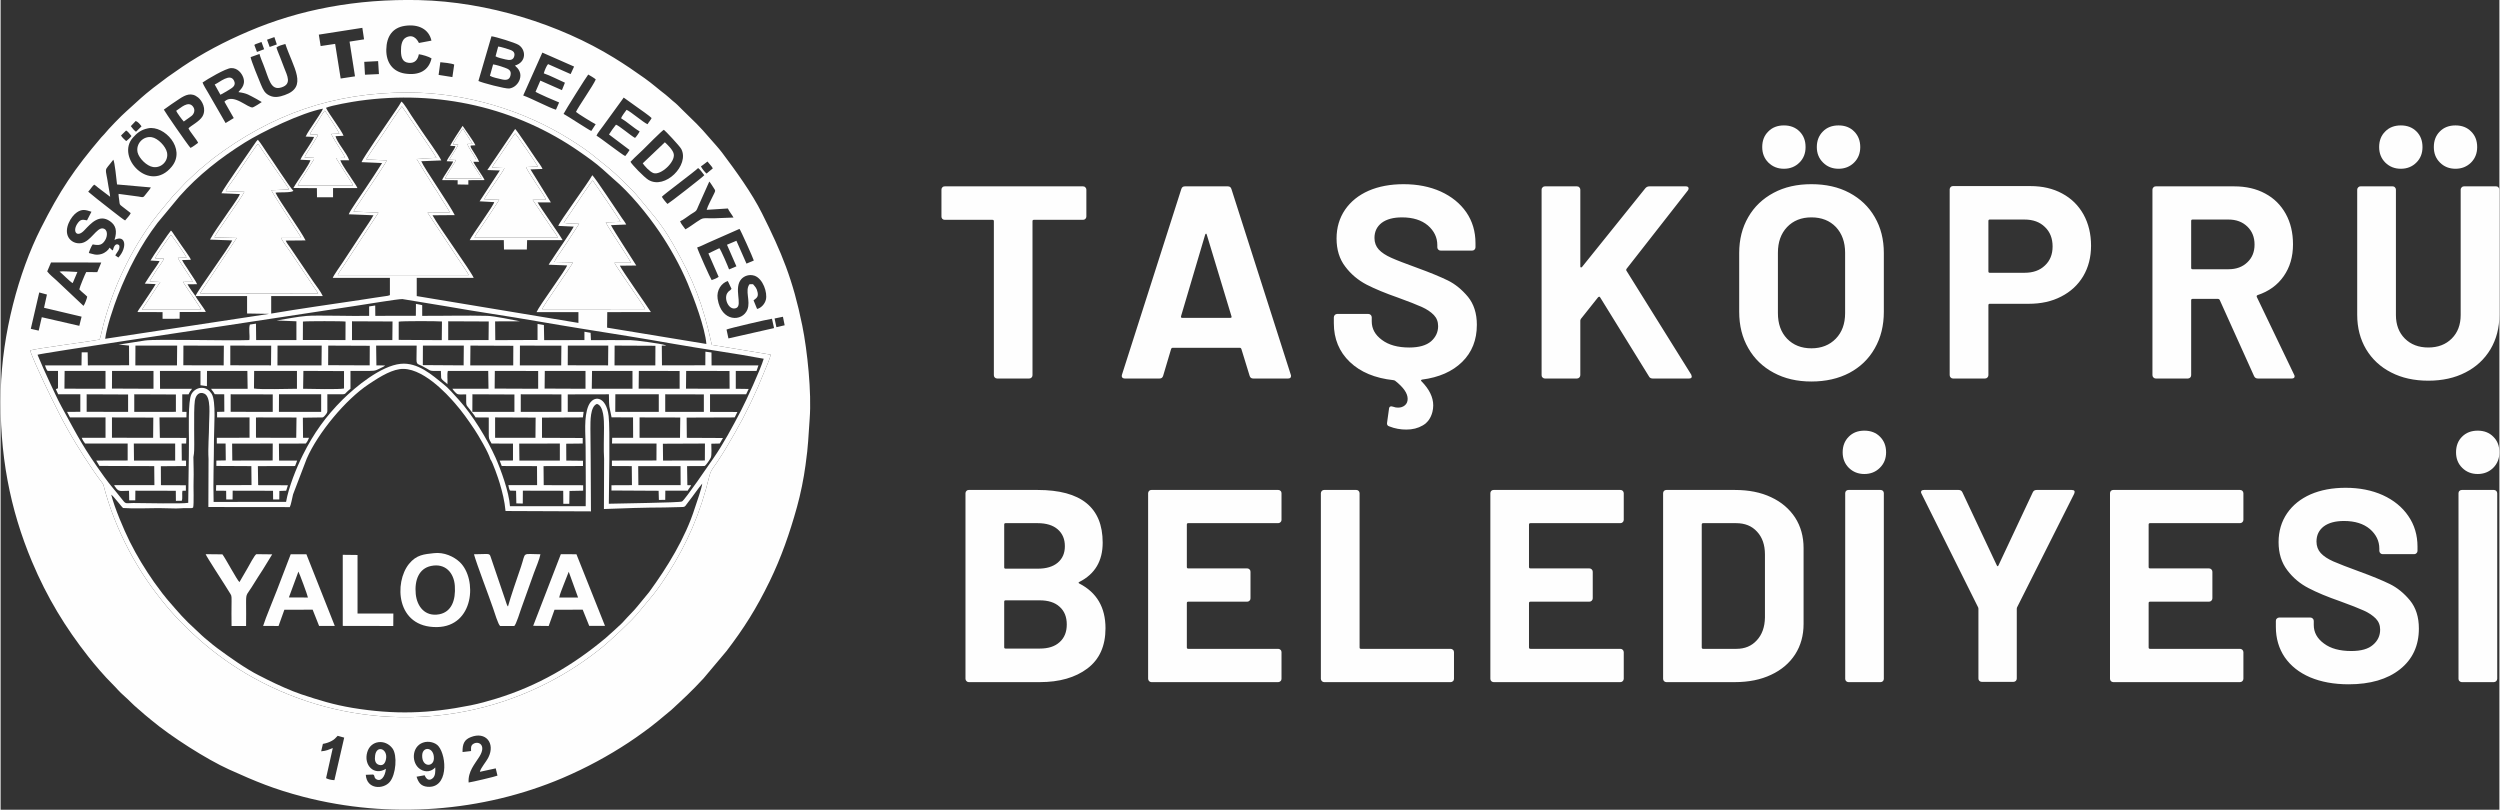 <?xml version="1.0" encoding="UTF-8"?>
<!DOCTYPE svg PUBLIC "-//W3C//DTD SVG 1.1//EN" "http://www.w3.org/Graphics/SVG/1.1/DTD/svg11.dtd">
<!-- Creator: CorelDRAW 2020 (64-Bit) -->
<svg xmlns="http://www.w3.org/2000/svg" xml:space="preserve" width="1235px" height="400px" version="1.1" style="shape-rendering:geometricPrecision; text-rendering:geometricPrecision; image-rendering:optimizeQuality; fill-rule:evenodd; clip-rule:evenodd"
viewBox="0 0 275.55 89.29"
 xmlns:xlink="http://www.w3.org/1999/xlink"
 xmlns:xodm="http://www.corel.com/coreldraw/odm/2003">
 <rect x="0" y="0" width="275.55" height="89.29" fill="#333333" stroke="none"/>
 <defs>
  <style type="text/css">
   <![CDATA[
    .fil0 {fill:#FEFEFE}
    .fil1 {fill:#FEFEFE;fill-rule:nonzero}
   ]]>
  </style>
 </defs>
 <g id="Layer_x0020_1">
  <g id="_2095919255536">
   <path class="fil0" d="M42.49 84.78c-1.3,0.81 -2.48,-0.4 -2.06,-1.83 0.38,-1.33 2,-1.49 2.79,-0.41 0.54,0.74 0.39,2.86 -0.31,3.69 -0.7,0.83 -2.53,0.85 -2.64,-0.79l0.81 -0.03c0.23,0.13 0.06,0.3 0.31,0.49 0.51,0.36 1.01,-0.2 1.1,-1.12zm5.44 -0.15c-0.41,0.44 -1.04,0.59 -1.66,0.19 -1,-0.65 -0.96,-2.49 0.31,-2.93 0.64,-0.23 1.4,0.01 1.71,0.4 0.94,1.15 1.08,4.67 -1.23,4.47 -0.72,-0.07 -0.99,-0.48 -1.19,-1.11l0.89 -0.16c0.15,0.38 0.46,0.71 0.9,0.32 0.29,-0.26 0.29,-0.74 0.27,-1.18zm3.01 -1.7c-0.02,-0.93 0.22,-1.38 0.92,-1.65 1.64,-0.65 2.7,0.68 1.94,2.22 -0.3,0.59 -0.85,1.16 -0.95,1.61l1.75 -0.38 0.19 0.8c-0.12,0.08 -2.88,0.73 -3.18,0.76 -0.09,-1.21 0.69,-2.05 1.18,-2.84 0.84,-1.33 -0.14,-1.81 -0.71,-1.39 -0.24,0.19 -0.21,0.42 -0.2,0.76l-0.94 0.11zm-15.4 -0.9c0.35,-0.06 0.65,-0.16 0.94,-0.31 0.36,-0.19 0.43,-0.32 0.69,-0.58l0.72 0.2 -1.08 4.69c-0.29,0 -0.69,-0.09 -0.92,-0.22l0.74 -3.32c-0.44,0.17 -0.69,0.31 -1.28,0.36l0.19 -0.82zm-24.62 -44.59c0.16,-0.49 0.26,-1.05 0.39,-1.54 1.08,-4.16 3.06,-8.33 5.6,-11.71 0.83,-1.1 1.41,-1.71 2.14,-2.62l1.41 -1.49c0.56,-0.54 1.42,-1.35 2,-1.8 0.36,-0.29 0.67,-0.58 1.06,-0.87 6.34,-4.77 13.13,-7.23 21.48,-7.21 6.31,0.02 12.68,1.96 17.79,5.17 2.34,1.47 2.53,1.78 4.4,3.26 0.46,0.36 2.52,2.35 2.93,2.86 1.62,1.99 2.65,2.99 4.06,5.47 2.24,3.94 3.26,6.54 4.25,11.07l6.5 1.08c-0.14,0.56 -0.48,1.31 -0.7,1.85 -0.25,0.62 -0.48,1.18 -0.75,1.8 -1.16,2.61 -2.05,4.23 -3.47,6.63 -0.31,0.52 -0.65,1.04 -0.99,1.56 -0.48,0.71 -0.71,0.9 -0.88,1.62 -0.96,3.97 -2.44,7.39 -4.54,10.67 -1.42,2.24 -1.91,2.63 -3.28,4.32 -0.75,0.93 -3.07,3.06 -3.88,3.73 -1.72,1.42 -3.82,2.83 -6.1,4 -10.24,5.25 -22.32,5.04 -32.43,-0.53 -2.23,-1.23 -4.3,-2.73 -5.96,-4.2 -1.94,-1.73 -3.24,-3.1 -4.86,-5.24 -1.37,-1.8 -2.7,-3.98 -3.79,-6.36 -0.54,-1.17 -1.02,-2.39 -1.42,-3.63 -0.93,-2.88 -0.04,-1.09 -1.64,-3.42 -1.32,-1.93 -2.65,-4.08 -3.8,-6.35 -0.9,-1.77 -2.52,-5.09 -3.19,-6.9 0.3,-0.2 6.65,-1 7.67,-1.22zm69.13 -1.1c0.18,-0.11 4.57,-1.14 5.01,-1.19l0.23 1.03 -5.03 1.14 -0.21 -0.98zm6.22 -1.41l0.19 0.94 -0.91 0.21 -0.2 -0.96 0.92 -0.19zm-82.01 -2.68l0.85 0.23 -0.32 1.46 4.14 0.98 -0.25 1.01 -4.14 -0.95 -0.34 1.48 -0.87 -0.2 0.93 -4.01zm76.34 -0.4c-0.18,0.25 -0.31,0.19 -0.49,0.51 -0.37,0.68 0.26,1.95 1.03,1.6 0.7,-0.33 -0.34,-2.21 0.55,-3.19 0.31,-0.34 0.87,-0.56 1.46,-0.36 0.93,0.34 1.43,1.86 1.24,2.64 -0.12,0.48 -0.53,0.92 -0.97,1.02l-0.39 -0.95c0.27,-0.22 0.56,-0.34 0.45,-0.87 -0.1,-0.5 -0.27,-0.62 -0.51,-0.91l-0.38 0c-0.55,0.69 0.14,1.86 -0.24,2.8 -0.55,1.37 -2.88,1.4 -3.28,-1.18 -0.15,-0.98 0.44,-1.76 1.12,-1.97l0.41 0.86zm-75.04 -2.91l5.54 0.01 -0.44 1.06 -1.22 -0.01c-0.13,0.23 -0.73,1.67 -0.76,1.91 0.31,0.33 0.54,0.47 0.87,0.8 -0.02,0.18 -0.27,0.86 -0.41,1.02l-3.01 -2.84c-0.33,-0.31 -0.69,-0.57 -0.99,-0.96l0.42 -0.99zm71.25 -1.65c0.32,-0.09 0.82,-0.35 1.18,-0.51l3.49 -1.54c0.11,0.1 1.5,3.2 1.58,3.49l-0.81 0.34 -1.11 -2.52 -1.04 0.44 1.04 2.38 -0.81 0.34c-0.12,-0.34 -0.9,-2.16 -1.07,-2.34l-1.21 0.58 1.13 2.58c-0.2,0.15 -0.52,0.28 -0.77,0.36 -0.13,-0.17 -1.52,-3.27 -1.6,-3.6zm-66.65 -0.34c0.73,0.15 1.05,0.06 1.37,-0.47 0.28,-0.45 0.31,-1.21 -0.26,-1.29 -0.68,-0.1 -1.34,1.45 -2.36,1.62 -0.66,0.11 -1.18,-0.22 -1.42,-0.63 -0.55,-0.95 0.28,-2.33 0.92,-2.76 0.59,-0.4 0.96,-0.28 1.61,-0.07l-0.49 0.95c-0.52,-0.11 -0.71,-0.1 -0.99,0.26 -0.69,0.9 -0.16,1.76 0.71,0.82 0.71,-0.75 1.63,-1.81 2.81,-0.99 0.67,0.46 0.81,1.1 0.5,2.07 1.23,-0.64 1.45,0.82 0.43,1.94l-0.34 -0.23c0.13,-0.31 0.6,-0.71 0.42,-1.14 -0.4,-0.31 -0.62,0.24 -0.69,0.59 -0.19,-0.11 -0.21,-0.18 -0.36,-0.31 -0.13,0.27 -0.52,0.6 -0.93,0.71 -0.59,0.16 -0.85,0 -1.36,-0.12 0.04,-0.2 0.3,-0.81 0.43,-0.95zm64.77 -2.55c0.36,-0.15 0.8,-0.52 1.17,-0.76 0.73,-0.45 0.58,-0.33 0.88,-1l1.17 -2.62c0.16,0.17 0.33,0.48 0.47,0.68 0.28,0.38 0.18,0.37 -0.01,0.79 -0.22,0.49 -0.63,1.19 -0.75,1.65l2.34 -0.15c0.13,0.31 0.44,0.66 0.62,1l-2.12 0.08c-1.33,0.02 -1.14,-0.14 -1.94,0.4 -0.4,0.27 -0.81,0.58 -1.24,0.82l-0.32 -0.43c-0.11,-0.15 -0.19,-0.26 -0.27,-0.46zm-2.01 -2.7c0.16,-0.22 3.66,-2.81 4,-3.17 0.23,0.16 0.5,0.57 0.68,0.79 -0.16,0.2 -3.86,3.08 -4.06,3.17 -0.18,-0.17 -0.52,-0.6 -0.62,-0.79zm-61.03 -1.17c-0.34,-2.33 -0.56,-1.45 0.54,-2.92 0.16,0.27 0.35,2.21 0.41,2.73l3.73 0.33c-0.11,0.22 -0.38,0.51 -0.56,0.75 -0.3,0.39 -0.25,0.35 -0.83,0.25 -0.75,-0.11 -1.45,-0.19 -2.17,-0.29 -0.01,0.21 0.05,0.54 0.08,0.78 0.04,0.38 0.03,0.39 0.28,0.58l0.98 0.76c-0.11,0.26 -0.42,0.56 -0.62,0.81 -0.28,-0.12 -2.61,-2.01 -3.08,-2.36l-0.99 -0.81c0.21,-0.21 0.45,-0.62 0.66,-0.78 0.15,0.09 0.3,0.22 0.44,0.34l1.32 1c-0.03,-0.38 -0.13,-0.78 -0.19,-1.17zm65.34 -2.19c0.21,-0.12 0.51,-0.38 0.72,-0.53l0.46 0.55c0,0 0.06,0.1 0.06,0.1 0.07,0.11 0.01,-0.03 0.06,0.12 -0.25,0.22 -0.46,0.35 -0.68,0.56 -0.17,-0.13 -0.54,-0.58 -0.62,-0.8zm-7.77 -0.5c0.17,-0.14 0.27,-0.29 0.45,-0.45l0.93 -0.88c0.26,-0.26 2.1,-2.12 2.3,-2.2 0.18,0.13 1.73,1.77 1.92,2.12 0.94,1.77 -1.8,4.53 -3.63,3.4 -0.47,-0.29 -1.84,-1.7 -1.97,-1.99zm-53.2 -3.69c1.77,-0.36 4.24,2.24 2.61,4.23 -2.44,2.99 -6.2,-1.05 -4.28,-3.2 0.43,-0.48 0.84,-0.86 1.67,-1.03zm-2.42 0.24c0.18,0.1 0.32,0.28 0.46,0.45l0.13 0.16c-0.08,0.14 -0.46,0.48 -0.58,0.56 -0.15,-0.13 -0.49,-0.44 -0.57,-0.62l0.56 -0.55zm1.06 -1.05c0.27,0.11 0.44,0.33 0.64,0.59l-0.61 0.6c-0.23,-0.18 -0.39,-0.37 -0.57,-0.62l0.54 -0.57zm3.1 -1.25c0.53,-0.38 1.14,-0.82 1.72,-1.19 0.66,-0.43 1.31,-0.76 2.06,-0.15 0.47,0.38 0.93,1.28 0.49,2.07 -0.32,0.57 -1.32,1.06 -1.55,1.33 0.13,0.35 0.93,1.26 1.06,1.6 -0.16,0.12 -0.65,0.49 -0.84,0.56 -0.34,-0.37 -2.87,-4.04 -2.94,-4.22zm47.71 2.87c0.09,-0.26 0.56,-0.82 0.74,-1.08l1.91 -2.63c0.11,-0.16 0.26,-0.34 0.35,-0.49l1.55 1.11c0.17,0.12 1.39,0.97 1.53,1.15 -0.12,0.25 -0.32,0.45 -0.45,0.68 -0.46,-0.19 -1.87,-1.41 -2.31,-1.59 -0.12,0.15 -0.55,0.73 -0.61,0.93 0.68,0.4 1.37,1.06 2.05,1.45 -0.06,0.15 -0.38,0.61 -0.51,0.72 -0.47,-0.25 -1.78,-1.38 -2.1,-1.46 -0.14,0.15 -0.71,0.95 -0.77,1.08l2.27 1.71c-0.14,0.25 -0.3,0.44 -0.48,0.67 -0.34,-0.14 -2.75,-2.02 -3.17,-2.25zm-43.44 -5.86c0.46,-0.33 2.57,-1.58 3.15,-1.59 0.68,-0.03 1.16,0.53 1.34,1.04 0.32,0.92 -0.43,1.4 -0.53,1.61 0.97,0.13 1.14,0.31 1.98,0.75l0.55 0.32c0,-0.01 0.02,0.02 0.03,0.03 -0.09,0.08 -0.85,0.54 -0.97,0.58 -0.5,0.15 -2.16,-1.63 -3.14,-0.63l1.03 1.81 -0.9 0.55 -1.93 -3.35c-0.17,-0.29 -0.51,-0.83 -0.61,-1.12zm39.81 3.46c0.08,-0.22 2.62,-4.26 2.72,-4.34 0.16,0.09 0.7,0.4 0.83,0.54 -0.26,0.64 -1.97,3.08 -2.18,3.58 0.15,0.16 1.87,1.22 2.17,1.36l-0.48 0.74c-0.28,-0.1 -2.6,-1.64 -3.06,-1.88zm-20.45 -5.82l0.09 1.43 -1.54 0.07 -0.08 -1.42 1.53 -0.08zm6.86 0.12c0.21,0.01 1.3,0.13 1.53,0.26l-0.2 1.38 -1.52 -0.24 0.19 -1.4zm11.25 -1.06l3.5 1.54 -0.38 0.83 -2.49 -1.1c-0.15,0.14 -0.41,0.75 -0.47,1.02 0.69,0.23 1.61,0.72 2.33,1.03l-0.33 0.82 -2.38 -1.05 -0.53 1.23c0.17,0.14 2.29,1.07 2.6,1.18l-0.35 0.8c-0.76,-0.22 -2.65,-1.23 -3.61,-1.57l2.11 -4.73zm-5.61 -1.8c0.5,0.06 2.57,0.7 2.97,0.94 0.84,0.51 0.93,1.9 -0.38,2.29 0.18,0.22 0.33,0.26 0.49,0.61 0.14,0.29 0.14,0.6 0.04,0.91 -0.16,0.48 -0.58,0.93 -1.16,1.01 -0.43,0.05 -3.02,-0.63 -3.4,-0.83l1.44 -4.93zm-24.51 6.52c-0.49,-0.24 -0.67,-0.62 -0.91,-1.19 -0.19,-0.43 -1.11,-2.7 -1.14,-3.03l0.98 -0.35c0.07,0.31 0.31,0.88 0.43,1.18 0.63,1.58 0.78,2.92 2.02,2.5 1.12,-0.37 0.61,-1.28 0.28,-2.13 -0.16,-0.39 -0.29,-0.76 -0.44,-1.15 -0.13,-0.35 -0.33,-0.77 -0.42,-1.11 0.21,-0.19 0.66,-0.3 0.98,-0.39 0.87,2.61 2.52,4.72 -0.06,5.63 -0.57,0.2 -1.14,0.34 -1.72,0.04zm-1.64 -5.56c0.11,-0.1 0.2,-0.11 0.38,-0.18 0.16,-0.06 0.26,-0.1 0.41,-0.15l0.29 0.8 -0.79 0.3 -0.29 -0.77zm2.21 -0.87l0.27 0.81 -0.79 0.28 -0.29 -0.8 0.81 -0.29zm17.33 2.35c-0.3,1.32 -1.35,1.92 -2.95,1.67 -1.3,-0.21 -2.06,-1.18 -2.04,-2.64 0.03,-1.48 0.7,-2.42 2.05,-2.62 1.49,-0.22 2.65,0.36 2.93,1.63l-1.38 0.26c-0.04,-0.05 -0.45,-1.09 -1.4,-0.62 -0.48,0.24 -0.59,0.87 -0.58,1.52 0.01,0.7 0.17,1.22 0.86,1.29 0.69,0.07 1.01,-0.38 1.11,-0.95 0.39,0.05 1.12,0.27 1.4,0.46zm-7.63 -3.37l0.19 1.27 -1.6 0.25 0.6 3.83 -1.58 0.24 -0.61 -3.82 -1.6 0.24 -0.2 -1.26 4.8 -0.75zm49.33 43.08c0.22,-2.84 -0.25,-7.46 -0.82,-10.26 -1.03,-5.08 -2.27,-8.03 -4.44,-12.37 -1.11,-2.23 -2.92,-4.72 -4.41,-6.7 -0.42,-0.55 -0.85,-1 -1.28,-1.5 -1.31,-1.53 -1.68,-1.83 -3.12,-3.24 -0.41,-0.4 -0.55,-0.58 -1.06,-0.98 -0.26,-0.21 -0.48,-0.45 -0.76,-0.66 -0.78,-0.59 -1.42,-1.18 -2.32,-1.82 -1.08,-0.77 -2.15,-1.5 -3.37,-2.25 -5.99,-3.68 -13.89,-6.18 -21.51,-6.36 -6.87,-0.15 -13.16,1.03 -18.8,3.45 -2.65,1.13 -5.07,2.41 -7.28,3.9 -0.58,0.39 -1.1,0.77 -1.64,1.14l-1.59 1.2c-0.28,0.23 -0.49,0.4 -0.78,0.63 -0.76,0.63 -1.52,1.38 -2.19,1.96 -0.5,0.43 -1.97,1.94 -2.42,2.51 -0.11,0.13 -0.22,0.22 -0.33,0.35 -2.97,3.49 -4.57,5.87 -6.66,10.02 -2.47,4.88 -4.27,11.66 -4.42,17.86 -0.18,7.05 1.01,13.11 3.44,18.9 1.67,3.97 3.7,7.29 6.23,10.5 0.67,0.85 1.8,2.18 2.6,2.96 0.54,0.53 0.7,0.8 1.42,1.43 0.4,0.34 0.88,0.88 1.44,1.34 0.27,0.21 0.49,0.44 0.76,0.66 0.3,0.24 0.48,0.4 0.74,0.61 2.11,1.77 6.04,4.29 8.54,5.42 2.97,1.34 4.93,2.16 8.17,3.01 9.57,2.49 19.8,1.67 28.59,-2.06 2.67,-1.14 5.08,-2.46 7.27,-3.9 0.58,-0.38 1.1,-0.75 1.64,-1.14 0.58,-0.42 1.06,-0.78 1.58,-1.21l1.52 -1.26c1.37,-1.27 2.23,-2.05 3.55,-3.48l2.54 -3.02c1.9,-2.49 3.26,-4.62 4.77,-7.72 1.25,-2.58 2.18,-5.22 3,-8.17 0.4,-1.44 0.74,-3.12 0.94,-4.61 0.33,-2.38 0.29,-2.91 0.46,-5.14z"/>
   <path class="fil0" d="M70.31 51.4l4.67 0 0.01 2.1 -4.66 0 -0.02 -2.1zm2.72 -2.47l4.64 -0.02 -0.01 1.87 -4.61 0.01 -0.02 -1.86zm-15.84 -0.01l4.48 -0.01 0 1.88 -4.46 0 -0.02 -1.87zm-31.66 0l4.48 -0.01 -0.01 1.87 -4.45 0.01 -0.02 -1.87zm-10.84 -0.01l4.56 0 0 1.88 -4.54 0 -0.02 -1.88zm55.77 -2.88l4.49 0.01 -0.03 2.24 -4.46 0 0 -2.25zm-15.93 0l4.47 0.02 -0.02 2.23 -4.45 0 0 -2.25zm-26.37 0.01l0.27 -0.01 4.2 0.01 -0.03 2.24 -4.43 -0.01 -0.01 -0.24 0 -1.65 0 -0.34zm-15.88 -0.01l4.56 0.02 -0.02 2.23 -4.54 -0.01 0 -2.24zm61.01 -2.55l4.26 0.01 0 1.93 -4.26 0 0 -1.94zm-5.5 0l4.79 0 0 1.94 -4.8 0 0.01 -1.94zm-10.43 0l4.48 0.01 0 1.92 -0.33 0.01 -4.15 0 0 -1.65 0 -0.29zm-5.33 0l4.63 0.02 0 1.92 -4.64 0 0.01 -1.94zm-21.33 0l4.65 0 0 1.94 -4.66 0 0.01 -1.94zm-5.33 0l4.64 0.01 0 1.93 -4.64 -0.01 0 -1.93zm-10.63 0l4.59 0.02 0 1.91 -0.56 0.01 -3.79 0 -0.24 0 0 -1.94zm-5.25 0l4.57 0.02 0 1.92 -4.57 -0.01 0 -1.93zm66.11 -2.58l4.78 0.01 0.01 1.96 -4.81 -0.01 0.02 -1.96zm-5.22 0l4.5 0.01 0 1.96 -4.52 -0.01 0.02 -1.96zm-5.16 0l4.46 0 0 1.97 -4.49 0 0.03 -1.97zm-5.21 0l4.49 0 0 1.97 -4.51 -0.02 0.02 -1.95zm-5.51 0l4.78 0.01 0 1.96 -4.8 -0.02 0.02 -1.95zm-21.11 0l4.48 0.02 0 1.92c-0.47,0.12 -3.81,0.05 -4.51,0.03l0.03 -1.97zm-5.43 0l4.72 0 0 1.97c-0.82,0.01 -4.18,0.1 -4.74,-0.03l0.02 -1.94zm-15.67 0l4.57 0 0 1.97 -4.58 -0.02 0.01 -1.95zm-5.23 0l4.51 0 0 1.97 -4.53 -0.01 0.02 -1.96zm60.65 -2.79l4.5 0.02 -0.01 2.16 -4.5 0 0.01 -2.18zm-5.16 0l4.46 0 -0.02 2.18 -4.45 -0.01 0.01 -2.17zm-5.28 0l4.57 0.01 -0.02 2.17 -4.56 0 0.01 -2.18zm-5.46 0l4.73 0.02 -0.01 2.16 -4.74 0 0.02 -2.18zm-5.24 0l4.51 0 -0.02 2.18 -4.5 -0.03 0.01 -2.15zm-10.44 0l4.58 0.02 -0.01 2.16 -4.58 -0.02 0.01 -2.16zm-5.59 0l4.87 0 -0.02 2.18 -4.86 0 0.01 -2.18zm-5.21 0l4.51 0.01 -0.02 2.17 -4.49 -0.01 0 -2.17zm-5.17 0l4.46 0.01 -0.02 2.17 -4.45 -0.01 0.01 -2.17zm-5.29 0l4.6 0 -0.02 2.18 -4.59 0 0.01 -2.18zm34.49 -2.68l4.47 0.02 -0.02 2.05 -4.45 0.01 0 -2.08zm-5.46 0.04c0.28,-0.08 4.27,-0.07 4.77,-0.02l-0.02 2.06 -4.75 -0.03 0 -2.01zm-5.15 -0.04l4.47 0.02 -0.02 2.05 -4.45 0.01 0 -2.08zm-5.41 0.03c0.32,-0.06 4.45,-0.06 4.7,0l-0.01 2.04 -4.7 -0.01 0.01 -2.03zm12.45 -0.64l-4.47 0.01 -0.01 -1.14 -0.67 0.1 0 1.04c-1.69,0.05 -5.81,-0.09 -6.91,0.01 -1.07,0.09 -2.21,0.33 -3.29,0.5l2.18 0.09 0 2.07 -4.44 0 -0.02 -1.81 -0.67 0.1c-0.16,0.46 0.02,1.18 -0.06,1.71 -2.24,0.1 -10.22,-0.14 -11.52,0.05 -0.54,0.08 -1.12,0.17 -1.67,0.26 -0.29,0.05 -0.55,0.08 -0.84,0.13 -0.15,0.02 -0.24,0.03 -0.39,0.05l1.15 0.12 0.01 2.17 -4.55 0.01 -0.02 -1.44 -0.66 0 -0.02 1.44 -4.03 0c0.06,0.21 0.18,0.49 0.29,0.61l1.15 0 0 1.91 -0.24 0.11 0.26 0.56 2.44 0 0 1.93 -1.46 0.01 0.32 0.61 3.92 0 0 2.25 -2.62 0c0.08,0.23 0.24,0.48 0.37,0.63l4.69 0 0 1.87 -3.47 0.01 0.36 0.59 6.04 0.02 0.02 2.1 -4.43 0c0.07,0.18 -0.01,0.02 0.09,0.17 0.42,0.64 0.6,0.44 1.54,0.45l0.02 1.05 0.67 0 0.01 -1.06 4.46 0.01 0.01 1.11 0.65 -0.01c0.11,-0.3 0,-0.77 0.07,-1.1l0.38 -0.01 0 -0.6 -2.75 -0.01 -0.01 -2.09 2.78 -0.02 0 -0.6 -0.47 0 -0.02 -1.88 0.5 0 0.02 -0.62 -2.92 -0.01 -0.04 -2.25 2.97 0 0.01 -0.61 -0.47 0 0 -1.94 0.7 0c0.05,-0.1 0.1,-0.22 0.17,-0.32 0.09,-0.14 0.14,-0.15 0.21,-0.29l-3.53 0 -0.01 -1.97 4.47 0 0 1.58 0.71 0.1 0.01 -1.68 4.45 0 0.03 1.97 -4.03 0c0.09,0.19 0.25,0.3 0.4,0.6l1.05 0.01 0.01 1.92 -0.8 0.02 0 0.61 3.58 0 0 2.24 -3.61 0.01 0 0.63 0.97 0 0.02 1.86 -1.04 0.02 0 0.59 3.86 0.02 0.02 2.09 -3.9 0.01 -0.02 0.61 1.12 0.01 0.01 0.96 0.7 0 0.01 -0.97 4.45 0.01 0.01 0.96 0.68 0 0.01 -0.94 0.75 -0.03 0.19 -0.6 -3.28 -0.01 -0.03 -2.1 4.1 -0.01c0.07,-0.22 0.17,-0.38 0.23,-0.6l-1.99 0 -0.02 -1.87 2.96 -0.01c0.16,-0.19 0.27,-0.39 0.36,-0.63l-0.66 0 -0.02 -2.22 2.19 -0.03c0.15,-0.06 0.27,-0.24 0.37,-0.36 0.17,-0.21 0.14,-0.29 0.14,-0.65 -0.01,-0.51 0,-1.03 0,-1.54 0.53,-0.01 1.06,0 1.59,0 0.37,0 0.36,-0.05 0.54,-0.24 0.16,-0.17 0.27,-0.24 0.42,-0.37l0 -1.97c0.74,0 1.45,0 2.16,0 0.65,0.01 0.77,-0.13 1.29,-0.37 0.07,-0.03 0.15,-0.07 0.2,-0.1l0.18 -0.13 -0.97 -0.01 -0.03 -2.18 4.47 0c0.01,2.17 -0.2,1.89 0.56,2.23 0.2,0.1 0.41,0.22 0.59,0.32 0.24,0.14 0.31,0.23 0.63,0.24 0.28,0.01 0.6,0 0.89,0l0.03 0.77c0.08,0.28 0.56,0.51 0.69,0.7 0.05,-0.45 -0.07,-1.05 0.05,-1.47l4.45 0 0.03 1.97 -3.98 0c0.05,0.12 0.4,0.5 0.51,0.56 0.23,0.13 0.71,0.04 1.01,0.06 0,0.28 0,0.57 0,0.85 0,0.41 0.09,0.4 0.27,0.65 0.23,0.32 0.58,0.7 0.77,1.04l1.45 0.01c0,0.54 0,1.06 0,1.59 0,0.8 -0.02,0.7 0.31,1.28l2.36 0.01 0 1.86 -1.47 0.01 0.23 0.6 3.89 0.01 0.01 2.1 -3.17 0c0.04,0.22 0.08,0.45 0.18,0.6l0.67 0.02 0.03 1.39 0.71 0.02 0.01 -1.42 4.45 0.01 0.01 1.44 0.66 0 0.02 -1.42 1.51 -0.03 0 -0.6 -4.35 -0.01 -0.02 -2.1 4.35 -0.01 0 -0.58 -1.84 -0.02 -0.01 -1.86 1.82 -0.02 0 -0.61 -4.49 -0.02 0 -2.23 4.51 -0.02 0.08 -0.61 -1.75 0 0 -1.93 4.54 -0.01c0.02,1.64 0.01,1.07 0.29,2.54l2.37 0.01 0.01 2.25 -2.31 0 -0.02 0.63 4.91 0 -0.01 1.87 -4.91 0.01 0 0.6 2.19 0.01 0.02 2.1 -2.26 0.01 0 0.58 5.2 0.03 0.03 1.01 0.7 -0.01 0.01 -1.01 2.47 0c0.11,-0.23 0.26,-0.35 0.38,-0.6l-0.42 -0.01 -0.03 -2.1 1.92 -0.01c0.16,-0.04 0.64,-0.79 0.69,-0.91 0.13,-0.29 0.06,-1.19 0.06,-1.55l0.93 -0.02 0.36 -0.61 -3.99 -0.02 -0.02 -2.23 5.3 -0.02 0.3 -0.6 -3.02 -0.01 0 -1.94 3.98 0 0.28 -0.59 -1.42 -0.02 0 -1.97 2.29 0 0.21 -0.61 -5.17 0 -0.01 -1.42 -0.67 -0.09 -0.01 1.5 -4.78 0.01 -0.02 -2.18 0.48 0c-0.01,-0.01 -0.03,-0.04 -0.04,-0.02 -0.01,0.01 -0.04,-0.02 -0.05,-0.03 -0.5,-0.18 -3.45,-0.56 -3.79,-0.55 -1.47,0 -2.94,-0.02 -4.41,0l-0.04 -0.81 -0.68 -0.12 0 0.92 -4.44 0.01 -0.03 -1.67 -0.7 -0.12 0 1.77 -4.66 0.02 -0.02 -2.07 2.76 -0.01c-0.76,-0.15 -2.88,-0.58 -3.62,-0.6 -2.39,-0.06 -4.79,0.01 -7.18,0l0 -1.18 -0.69 -0.14 -0.01 1.31z"/>
   <path class="fil0" d="M22.93 50.63l-0.02 5.28 8.98 0.01c0.14,-0.26 0.27,-1.07 0.36,-1.4l1.51 -3.95c1.24,-2.84 4.29,-6.52 6.83,-8.2 0.83,-0.55 2.2,-1.48 3.39,-1.66 2.42,-0.37 5.27,2.77 6.14,3.78 0.76,0.87 1.41,1.78 2.13,2.86 0.44,0.66 1.52,2.48 1.76,3.29 0.24,0.29 0.89,2.15 1.03,2.65 0.29,0.98 0.54,1.96 0.64,3.06l9.42 0.04 -0.03 -5.75c-0.01,-1.12 -0.03,-2.25 -0.03,-3.35 0,-0.85 -0.03,-2.47 0.72,-2.75 0.76,0.21 0.78,1.78 0.78,2.63 0,1.1 -0.06,2.38 0.01,3.45l-0.02 5.51c2.2,-0.09 4.48,-0.16 6.66,-0.17 0.56,0 1.12,-0.04 1.65,-0.04 0.78,-0.01 0.53,0 1.06,-0.65 0.51,-0.64 0.95,-1.32 1.47,-1.94 0,0.36 -0.67,2.24 -0.82,2.71 -1.04,3.29 -3.05,6.54 -5.04,9.26l-1.2 1.46c-0.56,0.69 -0.77,0.84 -1.27,1.39 -0.33,0.37 -0.55,0.62 -0.9,0.92 -0.16,0.14 -0.29,0.26 -0.44,0.41l-0.96 0.86c-3.6,3.02 -7.49,5.29 -12.08,6.7 -0.88,0.27 -1.88,0.55 -2.83,0.74 -4.59,0.92 -8.41,1.04 -13.03,0.28 -2.09,-0.35 -3.7,-0.85 -5.65,-1.5 -1.11,-0.37 -2.65,-1.07 -3.73,-1.61 -0.2,-0.1 -0.41,-0.2 -0.61,-0.31 -0.12,-0.06 -0.19,-0.09 -0.3,-0.15 -1.43,-0.71 -3.25,-2.01 -4.6,-3 -0.35,-0.25 -0.64,-0.51 -0.97,-0.78 -0.66,-0.52 -0.91,-0.8 -1.41,-1.26 -1.34,-1.21 -1.84,-1.84 -3.06,-3.24 -0.17,-0.19 -0.22,-0.27 -0.38,-0.47 -0.15,-0.18 -0.28,-0.33 -0.4,-0.51l-0.77 -1.04c-0.96,-1.38 -1.88,-2.86 -2.68,-4.47 -0.65,-1.31 -1.68,-3.72 -2.04,-5.17 0.21,0.1 1.21,1.43 1.31,1.47 1.18,0.08 2.7,0.02 3.91,0.01 0.62,0 1.28,0.04 1.93,0.04 0.33,0 0.6,-0.03 0.91,-0.04 0.17,0 0.34,0 0.51,0 0.22,0 0.31,0.03 0.46,-0.06 0.11,-0.35 0.02,-2.38 0.05,-2.95 0.03,-0.92 -0.01,-1.73 -0.02,-2.61l0.06 -0.39c0.1,-0.61 -0.07,-4.68 0.1,-5.83 0.1,-0.67 0.51,-1.02 1.03,-0.79 0.8,0.35 0.54,2.39 0.54,3.32 0,1.25 -0.14,2.69 -0.06,3.91zm-18.86 -11.51c0.28,-0.15 19.26,-2.98 20.07,-3.11l15.06 -2.29c0.77,-0.11 4.7,-0.77 5.11,-0.74l4.97 0.82c1.68,0.29 3.33,0.57 4.98,0.82 3.34,0.51 6.65,1.12 9.98,1.65 3.31,0.53 6.67,1.06 9.93,1.64 3.33,0.59 6.7,1.03 9.98,1.65 -0.31,1.11 -2.01,4.78 -2.51,5.73 -0.96,1.84 -1.94,3.66 -3.04,5.25 -0.43,0.62 -3.12,4.57 -3.46,4.76 -0.23,0.14 -7.12,0.21 -8.07,0.25 0.01,-1.69 0.15,-8.25 -0.02,-9.67 -0.26,-2.22 -1.69,-2.38 -2.23,-1.13 -0.53,1.24 -0.31,3.18 -0.31,4.52 0,2.18 0.04,4.37 0.01,6.55l-8.35 0c-0.1,-1.56 -1.01,-4.04 -1.59,-5.35 -0.92,-2.05 -2.52,-4.69 -4.06,-6.39 -0.53,-0.58 -1.13,-1.29 -1.71,-1.74 -1.21,-0.97 -2.8,-2.41 -4.69,-2.22 -2.18,0.21 -5,2.55 -6.42,3.96 -1.82,1.82 -3.16,3.66 -4.38,6.11 -0.69,1.39 -1.54,3.47 -1.84,5.15l-7.99 0.01c-0.07,-2.29 0.04,-4.67 0.04,-6.93 -0.01,-1.21 0.26,-4.18 -0.26,-5 -0.21,-0.33 -0.57,-0.67 -1.14,-0.65 -0.49,0.02 -0.9,0.33 -1.09,0.7 -0.39,0.76 -0.27,4.08 -0.27,5.01 0,2.34 -0.07,4.63 -0.08,6.97 -0.77,0.13 -4.72,0.02 -6.05,0.02 -0.98,0 -0.76,0.21 -1.4,-0.6 -0.65,-0.84 -1.07,-1.25 -1.83,-2.31 -2.31,-3.23 -2.76,-4.18 -4.7,-7.73 -0.49,-0.9 -0.9,-1.85 -1.35,-2.79 -0.47,-0.98 -0.86,-1.91 -1.29,-2.92zm62.66 -14.59c0.44,0.85 2.49,3.82 2.77,4.44l-1.81 0c0.07,0.23 1.51,2.28 1.69,2.56 0.25,0.39 1.65,2.37 1.69,2.56l-11.35 0.01c0.09,-0.37 3.2,-4.71 3.39,-5.16l-2.04 -0.05c0.11,-0.33 0.49,-0.81 0.68,-1.1 0.23,-0.36 0.46,-0.7 0.71,-1.06l1.34 -2.05c-0.51,-0.04 -1.24,0 -1.7,-0.11 0.11,-0.18 0.23,-0.34 0.37,-0.55 0.13,-0.21 0.28,-0.4 0.41,-0.6 0.26,-0.42 2.21,-3.33 2.41,-3.52 0.31,0.41 3.05,4.43 3.06,4.56l-1.62 0.07zm-41.9 -3.45c0.14,-0.35 0.66,-1.02 0.89,-1.35 0.43,-0.6 2.48,-3.74 2.65,-3.86 0.18,0.19 0.3,0.41 0.44,0.62l1.29 1.89c0.23,0.34 1.65,2.33 1.7,2.51l-1.94 0.09c0.06,0.22 2.16,3.45 2.48,3.96 0.15,0.23 0.26,0.41 0.42,0.66 0.11,0.17 0.33,0.49 0.38,0.64l-2.22 0c0.24,0.47 0.7,1.05 1.02,1.53l3.09 4.6 -13.04 -0.02 4.05 -6.11 -2.45 -0.06c0.09,-0.4 3.07,-4.47 3.29,-5.03l-2.05 -0.07zm15.49 -3.5c0.29,-0.53 1.49,-2.23 1.94,-2.93 0.32,-0.5 1.79,-2.72 1.99,-2.92 0.33,0.45 0.64,0.94 0.96,1.42 0.7,1.04 2.33,3.37 2.85,4.25l-2.18 0.13c0.61,0.98 1.19,1.97 1.82,2.94 0.33,0.48 0.63,0.98 0.94,1.5 0.18,0.29 0.83,1.23 0.88,1.47l-2.44 0.01 3.4 5.13c0.22,0.34 1.04,1.49 1.13,1.76l-14.43 0c0.12,-0.29 0.37,-0.61 0.57,-0.91l3.92 -5.98 -2.75 -0.12c0.22,-0.43 0.67,-1 0.94,-1.44 0.29,-0.48 0.6,-0.92 0.92,-1.4 0.24,-0.37 1.75,-2.58 1.8,-2.8l-2.26 -0.11zm-6.2 -2.77c0.04,-0.22 0.62,-1.04 0.8,-1.32 0.19,-0.33 0.62,-1.06 0.83,-1.29 0.11,0.1 1.54,2.33 1.61,2.53l-0.9 0.04c0.16,0.38 0.55,0.95 0.76,1.31 0.17,0.27 0.69,1.06 0.76,1.33l-0.99 0.02 1.41 2.24c0.14,0.24 0.41,0.59 0.47,0.79l-6.1 0c0.24,-0.51 0.65,-1.04 0.94,-1.54l0.72 -1.15c0.15,-0.23 0.13,-0.16 0.13,-0.32 0,-0.02 0,-0.02 0,-0.05l-1.04 -0.04c0.13,-0.34 0.55,-0.94 0.76,-1.27l0.67 -1.09c0.04,-0.13 0.04,-0.06 0,-0.15l-0.83 -0.04zm-12.63 17.84l5.69 0 0 1.92 2.44 0.04 -18.09 2.75c0.17,-1.33 0.93,-3.54 1.4,-4.77 1.12,-2.86 2.53,-5.59 4.37,-8.01l2.44 -2.94c2.05,-2.31 4.49,-4.23 7.19,-5.92 1.88,-1.18 6.27,-3.3 8.62,-3.74 -0.15,0.4 -0.74,1.19 -0.97,1.57 -0.27,0.43 -0.75,1.08 -0.94,1.51l0.93 0.04c-0.1,0.3 -0.57,0.97 -0.75,1.27 -0.19,0.29 -0.64,0.93 -0.76,1.24l1.11 0.06c-0.21,0.6 -1.05,1.73 -1.43,2.33 -0.14,0.22 -0.32,0.48 -0.45,0.73l2.59 0.02 0.01 1 1.77 0 0 -1.01 2.69 0c-0.12,-0.28 -0.34,-0.56 -0.49,-0.8 -0.38,-0.62 -1.19,-1.68 -1.4,-2.27l0.98 0c-0.25,-0.77 -1.33,-1.93 -1.51,-2.65l0.89 -0.05c-0.26,-0.65 -1.56,-2.32 -1.94,-3.08 0.58,-0.27 2.91,-0.67 3.63,-0.77 8.77,-1.24 17.35,0.73 24.38,5.64 0.88,0.61 1.77,1.24 2.51,1.91l1.17 1.05c1.84,1.55 3.72,3.85 5.09,5.86 1.11,1.64 2.25,3.63 3.11,5.68 0.71,1.68 1.91,4.88 2.06,6.67l-10.95 -1.8 0.02 -1.71 4.81 -0.01c-0.38,-0.62 -3.22,-4.63 -3.42,-5.11l1.81 -0.02c-0.4,-0.66 -2.52,-3.88 -2.79,-4.45l1.68 -0.07c-0.08,-0.18 -0.34,-0.53 -0.47,-0.71 -0.5,-0.72 -2.96,-4.47 -3.27,-4.73 -0.49,0.92 -3.63,5.14 -3.75,5.59l1.7 0.08c-0.2,0.46 -1.97,2.96 -2.43,3.69 -0.12,0.18 -0.25,0.34 -0.33,0.51l2.03 0.08c-0.05,0.37 -3.05,4.4 -3.37,5.15l4.62 0 0 1.19 -17.83 -2.96 0 -2.01 6.28 0c-0.36,-0.83 -3.79,-5.53 -4.54,-6.9l2.45 -0.02c-0.55,-1.13 -3.37,-5.16 -3.69,-5.94l2.21 -0.09c-0.28,-0.62 -1.72,-2.57 -2.2,-3.3 -0.38,-0.57 -0.71,-1.06 -1.09,-1.63 -0.23,-0.33 -0.82,-1.37 -1.11,-1.56 -0.31,0.56 -0.73,1.12 -1.1,1.68 -0.43,0.62 -3.2,4.64 -3.3,5l2.27 0.1c-0.59,0.93 -1.22,1.89 -1.84,2.81 -0.36,0.55 -1.67,2.39 -1.84,2.84l2.73 0.11c-0.31,0.56 -0.75,1.18 -1.13,1.75l-2.27 3.45c-0.19,0.29 -1.03,1.47 -1.09,1.7l6.3 0 0 1.9c-0.07,0.03 0.03,0 -0.14,0.05 -0.01,0 -0.08,0.02 -0.1,0.03l-1.43 0.21c-0.52,0.08 -1.1,0.17 -1.62,0.25 -3.26,0.49 -6.58,0.95 -9.8,1.5l0 -1.93 5.69 0c-0.21,-0.47 -0.71,-1.11 -1.02,-1.55l-2.59 -3.82c-0.15,-0.22 -0.39,-0.51 -0.48,-0.75l2.19 -0.02c-0.54,-1.09 -2.93,-4.4 -3.32,-5.26 0.38,-0.08 1.71,0.03 1.98,-0.2 -0.36,-0.32 -2.4,-3.49 -2.94,-4.24 -0.32,-0.45 -0.62,-0.99 -0.98,-1.4l-0.16 0.17c-0.03,0.04 -0.08,0.11 -0.12,0.17 -0.78,1.17 -3.33,4.76 -3.74,5.56l2.04 0.09c-0.18,0.48 -1.31,1.98 -1.65,2.51 -0.53,0.8 -1.19,1.66 -1.65,2.51l2.45 0.09c-0.39,0.89 -3.81,5.49 -4.05,6.14zm-10.57 4.79c-1.02,0.22 -7.37,1.02 -7.67,1.22 0.67,1.81 2.29,5.13 3.19,6.9 1.15,2.27 2.48,4.42 3.8,6.35 1.6,2.33 0.71,0.54 1.64,3.42 0.4,1.24 0.88,2.46 1.42,3.63 1.09,2.38 2.42,4.56 3.79,6.36 1.62,2.14 2.92,3.51 4.86,5.24 1.66,1.47 3.73,2.97 5.96,4.2 10.11,5.57 22.19,5.78 32.43,0.53 2.28,-1.17 4.38,-2.58 6.1,-4 0.81,-0.67 3.13,-2.8 3.88,-3.73 1.37,-1.69 1.86,-2.08 3.28,-4.32 2.1,-3.28 3.58,-6.7 4.54,-10.67 0.17,-0.72 0.4,-0.91 0.88,-1.62 0.34,-0.52 0.68,-1.04 0.99,-1.56 1.42,-2.4 2.31,-4.02 3.47,-6.63 0.27,-0.62 0.5,-1.18 0.75,-1.8 0.22,-0.54 0.56,-1.29 0.7,-1.85l-6.5 -1.08c-0.99,-4.53 -2.01,-7.13 -4.25,-11.07 -1.41,-2.48 -2.44,-3.48 -4.06,-5.47 -0.41,-0.51 -2.47,-2.5 -2.93,-2.86 -1.87,-1.48 -2.06,-1.79 -4.4,-3.26 -5.11,-3.21 -11.48,-5.15 -17.79,-5.17 -8.35,-0.02 -15.14,2.44 -21.48,7.21 -0.39,0.29 -0.7,0.58 -1.06,0.87 -0.58,0.45 -1.44,1.26 -2,1.8l-1.41 1.49c-0.73,0.91 -1.31,1.52 -2.14,2.62 -2.54,3.38 -4.52,7.55 -5.6,11.71 -0.13,0.49 -0.23,1.05 -0.39,1.54z"/>
   <path class="fil0" d="M40.32 17.58l2.26 0.11c-0.05,0.22 -1.56,2.43 -1.8,2.8 -0.32,0.48 -0.63,0.92 -0.92,1.4 -0.27,0.44 -0.72,1.01 -0.94,1.44l2.75 0.12 -3.92 5.98c-0.2,0.3 -0.45,0.62 -0.57,0.91l14.43 0c-0.09,-0.27 -0.91,-1.42 -1.13,-1.76l-3.4 -5.13 2.44 -0.01c-0.05,-0.24 -0.7,-1.18 -0.88,-1.47 -0.31,-0.52 -0.61,-1.02 -0.94,-1.5 -0.63,-0.97 -1.21,-1.96 -1.82,-2.94l2.18 -0.13c-0.52,-0.88 -2.15,-3.21 -2.85,-4.25 -0.32,-0.48 -0.63,-0.97 -0.96,-1.42 -0.2,0.2 -1.67,2.42 -1.99,2.92 -0.45,0.7 -1.65,2.4 -1.94,2.93z"/>
   <path class="fil0" d="M24.83 21.08l2.05 0.07c-0.22,0.56 -3.2,4.63 -3.29,5.03l2.45 0.06 -4.05 6.11 13.04 0.02 -3.09 -4.6c-0.32,-0.48 -0.78,-1.06 -1.02,-1.53l2.22 0c-0.05,-0.15 -0.27,-0.47 -0.38,-0.64 -0.16,-0.25 -0.27,-0.43 -0.42,-0.66 -0.32,-0.51 -2.42,-3.74 -2.48,-3.96l1.94 -0.09c-0.05,-0.18 -1.47,-2.17 -1.7,-2.51l-1.29 -1.89c-0.14,-0.21 -0.26,-0.43 -0.44,-0.62 -0.17,0.12 -2.22,3.26 -2.65,3.86 -0.23,0.33 -0.75,1 -0.89,1.35z"/>
   <path class="fil0" d="M68.35 24.46c-0.01,-0.13 -2.75,-4.15 -3.06,-4.56 -0.2,0.19 -2.15,3.1 -2.41,3.52 -0.13,0.2 -0.28,0.39 -0.41,0.6 -0.14,0.21 -0.26,0.37 -0.37,0.55 0.46,0.11 1.19,0.07 1.7,0.11l-1.34 2.05c-0.25,0.36 -0.48,0.7 -0.71,1.06 -0.19,0.29 -0.57,0.77 -0.68,1.1l2.04 0.05c-0.19,0.45 -3.3,4.79 -3.39,5.16l11.35 -0.01c-0.04,-0.19 -1.44,-2.17 -1.69,-2.56 -0.18,-0.28 -1.62,-2.33 -1.69,-2.56l1.81 0c-0.28,-0.62 -2.33,-3.59 -2.77,-4.44l1.62 -0.07z"/>
   <path class="fil0" d="M59.24 18.36c-0.11,-0.26 -2.32,-3.49 -2.5,-3.64 -0.18,0.15 -1.63,2.41 -1.94,2.83 -0.2,0.26 -0.47,0.66 -0.6,0.93l1.36 0.05c-0.08,0.33 -2.05,3.01 -2.23,3.44l1.66 0.06 -1.38 2.11c-0.24,0.36 -0.44,0.64 -0.68,1.01 -0.23,0.34 -0.52,0.7 -0.67,1.06l9.18 0c-0.14,-0.36 -0.5,-0.78 -0.72,-1.12l-2.05 -3.06 1.47 -0.01c-0.06,-0.34 -2.13,-3.22 -2.19,-3.6l1.29 -0.06z"/>
   <path class="fil0" d="M47.47 62.41c1.57,-0.33 2.52,0.75 2.62,2.19 0.11,1.58 -0.36,2.88 -1.72,3.14 -1.56,0.29 -2.45,-0.85 -2.59,-2.23 -0.15,-1.54 0.35,-2.82 1.69,-3.1zm0.3 -1.41c-1.03,0.12 -1.9,0.15 -2.74,1.19 -1.64,2.03 -1.45,7.02 3.09,6.96 4.11,-0.06 4.46,-5.29 2.53,-7.15 -0.65,-0.62 -1.74,-1.14 -2.88,-1z"/>
   <path class="fil0" d="M61.6 65.89c0.07,-0.39 0.35,-1.03 0.5,-1.44l0.55 -1.4 1.03 2.84 -2.08 0zm-2.87 3.12l1.71 0.02 0.64 -1.79 3.11 -0.01 0.72 1.79 1.74 0 -3.15 -7.9 -1.72 -0.01 -3.05 7.9z"/>
   <path class="fil0" d="M32.84 63.03c0.12,0.21 1.01,2.6 1.05,2.86l-2.1 -0.01 1.05 -2.85zm-3.89 5.99l1.7 0.01 0.64 -1.79 3.12 -0.01 0.71 1.79 1.73 0 -3.13 -7.9 -1.73 0 -1.51 3.94c-0.41,1.09 -1.24,3.02 -1.53,3.96z"/>
   <path class="fil0" d="M20.51 28.4c-0.1,-0.24 -1.54,-2.32 -1.73,-2.51 -0.21,0.26 -1.69,2.39 -1.74,2.6l0.97 0.03c-0.1,0.3 -0.62,0.96 -0.83,1.28l-0.73 1.19c0,-0.01 0,0.02 0.01,0.05l1.15 0.06c-0.04,0.04 -0.39,0.58 -0.5,0.73l-1.52 2.32 6.53 0c-0.12,-0.3 -1.69,-2.53 -2.01,-3.07l1.06 -0.01c-0.11,-0.39 -1.33,-1.98 -1.62,-2.64l0.96 -0.03z"/>
   <path class="fil0" d="M34.12 14.81l0.83 0.04c0.04,0.09 0.04,0.02 0,0.15l-0.67 1.09c-0.21,0.33 -0.63,0.93 -0.76,1.27l1.04 0.04c0,0.03 0,0.03 0,0.05 0,0.16 0.02,0.09 -0.13,0.32l-0.72 1.15c-0.29,0.5 -0.7,1.03 -0.94,1.54l6.1 0c-0.06,-0.2 -0.33,-0.55 -0.47,-0.79l-1.41 -2.24 0.99 -0.02c-0.07,-0.27 -0.59,-1.06 -0.76,-1.33 -0.21,-0.36 -0.6,-0.93 -0.76,-1.31l0.9 -0.04c-0.07,-0.2 -1.5,-2.43 -1.61,-2.53 -0.21,0.23 -0.64,0.96 -0.83,1.29 -0.18,0.28 -0.76,1.1 -0.8,1.32z"/>
   <path class="fil0" d="M55.09 69.03l1.54 0c0.19,-0.05 0.71,-1.74 0.77,-1.9l1.42 -3.97c0.21,-0.57 0.61,-1.51 0.71,-2.04 -2.11,-0.01 -1.57,-0.33 -2.15,1.39 -0.41,1.2 -1.14,3.3 -1.43,4.37 -0.1,-0.12 -0.1,-0.13 -0.16,-0.31 -0.05,-0.14 -0.08,-0.26 -0.13,-0.39l-1.61 -4.74c-0.15,-0.48 -0.16,-0.33 -1.85,-0.32 0.3,1.1 1.63,4.55 2.11,5.96 0.12,0.33 0.56,1.82 0.78,1.95z"/>
   <path class="fil0" d="M25.47 69.03l1.6 0c0.02,-0.89 0,-1.79 0,-2.68 0,-0.99 0.1,-0.73 0.81,-1.91 0.34,-0.57 0.68,-1.06 1.04,-1.63l1.03 -1.68 -1.75 -0.02c-0.22,0.13 -0.77,1.21 -0.95,1.51 -0.3,0.53 -0.63,1.07 -0.91,1.57 -0.25,-0.19 -1.56,-2.66 -1.88,-3.06l-1.85 -0.02c0.11,0.29 1.85,2.97 2.07,3.32 0.17,0.28 0.32,0.5 0.5,0.8 0.3,0.49 0.29,0.36 0.29,1.07 -0.01,0.9 -0.02,1.83 0,2.73z"/>
   <polygon class="fil0" points="37.73,69.02 43.3,69.03 43.31,67.66 39.36,67.66 39.36,61.2 37.73,61.18 "/>
   <path class="fil0" d="M57.95 18.42c0.06,0.38 2.13,3.26 2.19,3.6l-1.47 0.01 2.05 3.06c0.22,0.34 0.58,0.76 0.72,1.12l-9.18 0c0.15,-0.36 0.44,-0.72 0.67,-1.06 0.24,-0.37 0.44,-0.65 0.68,-1.01l1.38 -2.11 -1.66 -0.06c0.18,-0.43 2.15,-3.11 2.23,-3.44l-1.36 -0.05c0.13,-0.27 0.4,-0.67 0.6,-0.93 0.31,-0.42 1.76,-2.68 1.94,-2.83 0.18,0.15 2.39,3.38 2.5,3.64l-1.29 0.06zm-4.28 0.33l1.38 0.05 -2.23 3.4 1.61 0.09c0.03,0.25 -2.51,3.73 -2.7,4.19l3.76 0 0.02 1.04 2.52 0 0.03 -1.04 3.91 0c-0.14,-0.35 -2.59,-3.78 -2.75,-4.16l1.46 0 -2.25 -3.64 1.33 -0.05c-0.07,-0.21 -0.56,-0.88 -0.72,-1.1 -0.26,-0.37 -2.06,-3.1 -2.3,-3.31l-3.07 4.53z"/>
   <path class="fil0" d="M52.45 17.64c-0.14,-0.42 -0.93,-1.43 -0.97,-1.77l0.56 -0.01 -1.07 -1.68c-0.17,0.23 -1.01,1.48 -1.09,1.74l0.58 0.03c-0.02,0.18 -0.82,1.35 -0.98,1.66l0.7 0.03c-0.01,0.17 -0.16,0.35 -0.27,0.52l-0.91 1.52 4.03 0c-0.12,-0.41 -1.08,-1.61 -1.21,-2.04l0.63 0z"/>
   <path class="fil0" d="M19.55 28.43c0.29,0.66 1.51,2.25 1.62,2.64l-1.06 0.01c0.32,0.54 1.89,2.77 2.01,3.07l-6.53 0 1.52 -2.32c0.11,-0.15 0.46,-0.69 0.5,-0.73l-1.15 -0.06c-0.01,-0.03 -0.01,-0.06 -0.01,-0.05l0.73 -1.19c0.21,-0.32 0.73,-0.98 0.83,-1.28l-0.97 -0.03c0.05,-0.21 1.53,-2.34 1.74,-2.6 0.19,0.19 1.63,2.27 1.73,2.51l-0.96 0.03zm1.94 4.22c-0.12,-0.13 -0.8,-1.11 -0.88,-1.3l1.06 -0.01c-0.13,-0.34 -0.61,-0.98 -0.82,-1.33 -0.26,-0.44 -0.62,-0.89 -0.84,-1.33l0.97 -0.03c-0.03,-0.21 -0.86,-1.31 -1.06,-1.62l-0.83 -1.21c-0.06,-0.09 -0.08,-0.13 -0.14,-0.21 -0.01,-0.01 -0.07,-0.09 -0.07,-0.09 -0.07,-0.08 -0.02,-0.04 -0.1,-0.09 -0.12,0.1 -2.12,3.02 -2.25,3.3l1 0.06c-0.15,0.32 -0.61,0.93 -0.83,1.26 -0.28,0.42 -0.54,0.81 -0.8,1.23l1.2 0.05c-0.12,0.27 -1.25,1.91 -1.52,2.32 -0.16,0.24 -0.37,0.5 -0.49,0.76l2.77 0.01 0 0.74 1.88 -0.01 0.01 -0.74 2.88 -0.01c-0.09,-0.23 -0.42,-0.65 -0.57,-0.88 -0.16,-0.25 -0.46,-0.62 -0.57,-0.87z"/>
   <path class="fil0" d="M15.11 16.82c0.16,0.64 1.01,1.5 1.71,1.6 0.93,0.14 1.72,-0.7 1.53,-1.61 -0.15,-0.69 -1,-1.56 -1.68,-1.68 -0.93,-0.16 -1.79,0.72 -1.56,1.69z"/>
   <path class="fil0" d="M70.81 18.01c0.2,0.3 0.78,0.94 1.19,1.08 0.8,0.26 2.41,-1.22 2.23,-2.11 -0.09,-0.46 -0.7,-1.03 -0.98,-1.29l-2.44 2.32z"/>
   <path class="fil0" d="M52.45 17.64l-0.63 0c0.13,0.43 1.09,1.63 1.21,2.04l-4.03 0 0.91 -1.52c0.11,-0.17 0.26,-0.35 0.27,-0.52l-0.7 -0.03c0.16,-0.31 0.96,-1.48 0.98,-1.66l-0.58 -0.03c0.08,-0.26 0.92,-1.51 1.09,-1.74l1.07 1.68 -0.56 0.01c0.04,0.34 0.83,1.35 0.97,1.77zm-2.87 -1.56l0.57 0.03c-0.02,0.3 -0.82,1.27 -0.96,1.67l0.72 0.03c-0.13,0.37 -1.16,1.77 -1.22,2.05l1.71 0.01 0 0.47 1.18 0.02 0 -0.49 1.79 -0.01c-0.19,-0.45 -1.06,-1.59 -1.24,-2.02l0.64 0c-0.1,-0.28 -0.55,-0.98 -0.75,-1.3 -0.04,-0.06 -0.09,-0.14 -0.13,-0.21 -0.05,-0.08 -0.08,-0.18 -0.05,-0.28l0.52 -0.03c-0.13,-0.29 -0.48,-0.78 -0.67,-1.07l-0.74 -1.07c-0.22,0.32 -1.29,1.95 -1.37,2.2z"/>
   <path class="fil0" d="M53.96 8.36c0.31,0.18 0.85,0.28 1.22,0.37 0.53,0.14 0.92,0.11 1.04,-0.38 0.16,-0.6 -0.24,-0.75 -0.66,-0.9 -0.29,-0.11 -0.93,-0.31 -1.25,-0.35l-0.35 1.26z"/>
   <path class="fil0" d="M23.61 9.32l0.63 1.13c0.34,-0.17 0.67,-0.38 0.99,-0.57 0.32,-0.2 0.77,-0.45 0.51,-0.98 -0.42,-0.88 -1.58,0.18 -2.13,0.42z"/>
   <path class="fil0" d="M19.36 12.22c0.07,0.19 0.68,1.03 0.84,1.18 0.28,-0.21 0.59,-0.41 0.85,-0.61 0.25,-0.19 0.45,-0.61 0.2,-0.99 -0.53,-0.79 -1.44,0.15 -1.89,0.42z"/>
   <path class="fil0" d="M54.58 6.21c0.23,0.15 0.79,0.27 1.08,0.34 0.48,0.12 0.88,0.11 0.99,-0.38 0.1,-0.47 -0.24,-0.61 -0.62,-0.73 -0.31,-0.09 -0.85,-0.28 -1.16,-0.31l-0.29 1.08z"/>
   <path class="fil0" d="M46.49 83.27c-0.06,1.35 1.25,1.35 1.29,0.39 0.05,-1.29 -1.24,-1.41 -1.29,-0.39z"/>
   <path class="fil0" d="M42.5 83.71c0.22,-1.13 -1.03,-1.6 -1.2,-0.41 -0.07,0.47 -0.01,0.91 0.41,1.04 0.49,0.15 0.71,-0.2 0.79,-0.63z"/>
   <path class="fil0" d="M7.95 31.22l0.52 -1.23c-0.54,-0.01 -1.53,-0.12 -1.97,-0.04 0.35,0.27 1.12,1.1 1.45,1.27z"/>
  </g>
  <g id="_2095919230528">
   <path class="fil1" d="M119.36 20.55c0.1,0 0.19,0.03 0.26,0.11 0.07,0.07 0.11,0.15 0.11,0.25l0 2.97c0,0.1 -0.04,0.19 -0.11,0.26 -0.07,0.07 -0.16,0.1 -0.26,0.1l-5.41 0c-0.11,0 -0.16,0.05 -0.16,0.15l0 16.98c0,0.1 -0.03,0.19 -0.1,0.26 -0.07,0.07 -0.16,0.11 -0.26,0.11l-3.54 0c-0.1,0 -0.19,-0.04 -0.26,-0.11 -0.07,-0.07 -0.1,-0.16 -0.1,-0.26l0 -16.98c0,-0.1 -0.05,-0.15 -0.16,-0.15l-5.26 0c-0.1,0 -0.19,-0.03 -0.26,-0.1 -0.07,-0.07 -0.1,-0.16 -0.1,-0.26l0 -2.97c0,-0.1 0.03,-0.18 0.1,-0.25 0.07,-0.08 0.16,-0.11 0.26,-0.11l15.25 0zm18.77 21.19c-0.21,0 -0.34,-0.1 -0.4,-0.31l-0.91 -2.96c-0.04,-0.08 -0.09,-0.12 -0.15,-0.12l-7.44 0c-0.06,0 -0.11,0.04 -0.15,0.12l-0.88 2.96c-0.06,0.21 -0.19,0.31 -0.4,0.31l-3.84 0c-0.12,0 -0.21,-0.04 -0.27,-0.11 -0.06,-0.07 -0.07,-0.18 -0.03,-0.32l6.54 -20.46c0.06,-0.2 0.19,-0.3 0.39,-0.3l4.75 0c0.2,0 0.33,0.1 0.39,0.3l6.54 20.46c0.02,0.04 0.03,0.09 0.03,0.15 0,0.19 -0.11,0.28 -0.33,0.28l-3.84 0zm-7.96 -6.87c-0.03,0.12 0.02,0.18 0.12,0.18l5.32 0c0.12,0 0.16,-0.06 0.12,-0.18l-2.72 -8.99c-0.02,-0.08 -0.05,-0.12 -0.09,-0.11 -0.04,0.01 -0.07,0.05 -0.09,0.11l-2.66 8.99zm32.62 0.96c0,1.66 -0.54,3.02 -1.62,4.08 -1.08,1.06 -2.56,1.71 -4.43,1.95 -0.12,0.04 -0.14,0.1 -0.06,0.18 0.86,0.87 1.3,1.76 1.3,2.66 0,0.25 -0.03,0.49 -0.09,0.73 -0.18,0.69 -0.54,1.18 -1.06,1.48 -0.53,0.31 -1.13,0.46 -1.82,0.46 -0.64,0 -1.26,-0.11 -1.84,-0.34 -0.23,-0.06 -0.32,-0.2 -0.28,-0.42l0.21 -1.51c0.02,-0.27 0.18,-0.35 0.46,-0.25 0.18,0.07 0.36,0.1 0.54,0.1 0.31,0 0.56,-0.09 0.76,-0.26 0.2,-0.17 0.3,-0.41 0.3,-0.71 0,-0.61 -0.46,-1.27 -1.39,-2 -0.08,-0.04 -0.14,-0.06 -0.18,-0.06 -2.04,-0.22 -3.64,-0.89 -4.81,-2.01 -1.17,-1.12 -1.76,-2.54 -1.76,-4.26l0 -0.66c0,-0.1 0.04,-0.19 0.11,-0.26 0.07,-0.07 0.15,-0.11 0.25,-0.11l3.45 0c0.11,0 0.19,0.04 0.26,0.11 0.07,0.07 0.11,0.16 0.11,0.26l0 0.45c0,0.81 0.37,1.49 1.12,2.04 0.74,0.56 1.75,0.84 3.02,0.84 1.07,0 1.87,-0.23 2.4,-0.68 0.52,-0.46 0.78,-1.02 0.78,-1.68 0,-0.49 -0.16,-0.9 -0.48,-1.23 -0.32,-0.33 -0.76,-0.63 -1.32,-0.88 -0.55,-0.25 -1.44,-0.6 -2.65,-1.04 -1.35,-0.47 -2.49,-0.94 -3.43,-1.42 -0.94,-0.49 -1.73,-1.15 -2.36,-1.99 -0.64,-0.83 -0.96,-1.87 -0.96,-3.1 0,-1.21 0.32,-2.27 0.94,-3.18 0.63,-0.91 1.49,-1.6 2.6,-2.09 1.11,-0.48 2.4,-0.72 3.85,-0.72 1.53,0 2.9,0.27 4.1,0.81 1.2,0.55 2.14,1.31 2.82,2.29 0.67,0.98 1.01,2.11 1.01,3.4l0 0.46c0,0.1 -0.04,0.19 -0.11,0.26 -0.07,0.07 -0.15,0.1 -0.25,0.1l-3.49 0c-0.1,0 -0.18,-0.03 -0.25,-0.1 -0.07,-0.07 -0.11,-0.16 -0.11,-0.26l0 -0.24c0,-0.85 -0.35,-1.57 -1.04,-2.17 -0.7,-0.59 -1.65,-0.89 -2.86,-0.89 -0.95,0 -1.69,0.2 -2.23,0.6 -0.53,0.41 -0.8,0.96 -0.8,1.67 0,0.5 0.16,0.93 0.47,1.27 0.31,0.34 0.78,0.65 1.39,0.92 0.62,0.28 1.57,0.64 2.86,1.11 1.43,0.52 2.56,0.99 3.38,1.39 0.81,0.4 1.55,1.01 2.21,1.8 0.65,0.8 0.98,1.83 0.98,3.1zm7.5 5.91c-0.1,0 -0.18,-0.04 -0.25,-0.11 -0.08,-0.07 -0.11,-0.16 -0.11,-0.26l0 -20.46c0,-0.1 0.03,-0.18 0.11,-0.25 0.07,-0.08 0.15,-0.11 0.25,-0.11l3.54 0c0.1,0 0.19,0.03 0.26,0.11 0.07,0.07 0.11,0.15 0.11,0.25l0 8.48c0,0.06 0.02,0.09 0.06,0.1 0.04,0.01 0.08,0 0.12,-0.04l6.99 -8.69c0.12,-0.14 0.27,-0.21 0.45,-0.21l4 0c0.16,0 0.26,0.04 0.3,0.14 0.04,0.09 0.02,0.19 -0.06,0.31l-6.75 8.63c-0.06,0.08 -0.07,0.15 -0.03,0.21l7.15 11.47c0.04,0.12 0.06,0.19 0.06,0.21 0,0.15 -0.1,0.22 -0.31,0.22l-3.99 0c-0.2,0 -0.35,-0.08 -0.43,-0.25l-5.38 -8.71c-0.02,-0.04 -0.05,-0.06 -0.09,-0.06 -0.04,0 -0.08,0.02 -0.13,0.06l-1.9 2.39c-0.04,0.08 -0.06,0.14 -0.06,0.18l0 6.02c0,0.1 -0.04,0.19 -0.11,0.26 -0.07,0.07 -0.16,0.11 -0.26,0.11l-3.54 0zm29.39 0.33c-1.58,0 -2.96,-0.32 -4.16,-0.97 -1.2,-0.64 -2.14,-1.55 -2.8,-2.71 -0.67,-1.16 -1,-2.49 -1,-4.01l0 -6.48c0,-1.49 0.33,-2.81 1,-3.96 0.66,-1.15 1.6,-2.04 2.8,-2.68 1.2,-0.64 2.58,-0.95 4.16,-0.95 1.59,0 2.99,0.31 4.19,0.95 1.2,0.64 2.14,1.53 2.8,2.68 0.67,1.15 1,2.47 1,3.96l0 6.48c0,1.52 -0.33,2.86 -1,4.03 -0.66,1.17 -1.6,2.07 -2.8,2.71 -1.2,0.63 -2.6,0.95 -4.19,0.95zm0 -3.66c1.11,0 2.01,-0.36 2.69,-1.06 0.69,-0.71 1.03,-1.65 1.03,-2.82l0 -6.66c0,-1.17 -0.34,-2.11 -1.01,-2.83 -0.68,-0.71 -1.58,-1.07 -2.71,-1.07 -1.11,0 -2,0.36 -2.68,1.07 -0.68,0.72 -1.01,1.66 -1.01,2.83l0 6.66c0,1.17 0.33,2.11 1.01,2.82 0.68,0.7 1.57,1.06 2.68,1.06zm3 -19.8c-0.69,0 -1.26,-0.23 -1.71,-0.68 -0.46,-0.45 -0.69,-1.02 -0.69,-1.71 0,-0.71 0.23,-1.28 0.67,-1.72 0.44,-0.45 1.02,-0.67 1.73,-0.67 0.7,0 1.28,0.22 1.72,0.67 0.44,0.44 0.67,1.01 0.67,1.72 0,0.69 -0.23,1.26 -0.68,1.71 -0.46,0.45 -1.03,0.68 -1.71,0.68zm-6.03 0c-0.68,0 -1.25,-0.23 -1.71,-0.68 -0.45,-0.45 -0.68,-1.02 -0.68,-1.71 0,-0.71 0.22,-1.28 0.67,-1.72 0.44,-0.45 1.02,-0.67 1.72,-0.67 0.71,0 1.28,0.22 1.73,0.67 0.44,0.44 0.66,1.01 0.66,1.72 0,0.69 -0.22,1.26 -0.68,1.71 -0.45,0.45 -1.02,0.68 -1.71,0.68zm27.18 1.91c1.33,0 2.5,0.27 3.51,0.82 1.01,0.54 1.79,1.31 2.35,2.31 0.55,1 0.83,2.15 0.83,3.44 0,1.27 -0.29,2.39 -0.86,3.36 -0.58,0.97 -1.39,1.72 -2.43,2.25 -1.03,0.54 -2.23,0.8 -3.58,0.8l-4.3 0c-0.1,0 -0.15,0.05 -0.15,0.16l0 7.71c0,0.1 -0.04,0.19 -0.11,0.26 -0.07,0.07 -0.15,0.11 -0.26,0.11l-3.54 0c-0.1,0 -0.18,-0.04 -0.25,-0.11 -0.07,-0.07 -0.11,-0.16 -0.11,-0.26l0 -20.49c0,-0.1 0.04,-0.18 0.11,-0.26 0.07,-0.07 0.15,-0.1 0.25,-0.1l8.54 0zm-0.64 9.56c0.93,0 1.68,-0.26 2.24,-0.8 0.57,-0.53 0.85,-1.23 0.85,-2.1 0,-0.89 -0.28,-1.61 -0.85,-2.15 -0.56,-0.55 -1.31,-0.82 -2.24,-0.82l-3.84 0c-0.1,0 -0.15,0.05 -0.15,0.15l0 5.57c0,0.1 0.05,0.15 0.15,0.15l3.84 0zm25.73 11.66c-0.2,0 -0.35,-0.09 -0.43,-0.28l-3.78 -8.38c-0.04,-0.08 -0.1,-0.12 -0.18,-0.12l-2.82 0c-0.1,0 -0.15,0.05 -0.15,0.15l0 8.26c0,0.1 -0.03,0.19 -0.1,0.26 -0.07,0.07 -0.16,0.11 -0.26,0.11l-3.54 0c-0.1,0 -0.19,-0.04 -0.26,-0.11 -0.07,-0.07 -0.11,-0.16 -0.11,-0.26l0 -20.46c0,-0.1 0.04,-0.18 0.11,-0.25 0.07,-0.08 0.16,-0.11 0.26,-0.11l8.65 0c1.3,0 2.43,0.26 3.41,0.79 0.98,0.52 1.73,1.27 2.27,2.24 0.53,0.96 0.8,2.08 0.8,3.36 0,1.37 -0.34,2.54 -1.03,3.52 -0.68,0.98 -1.64,1.67 -2.87,2.08 -0.1,0.04 -0.13,0.11 -0.09,0.21l4.11 8.56c0.04,0.08 0.06,0.14 0.06,0.18 0,0.17 -0.11,0.25 -0.33,0.25l-3.72 0zm-7.21 -17.53c-0.1,0 -0.15,0.05 -0.15,0.15l0 5.18c0,0.1 0.05,0.15 0.15,0.15l3.97 0c0.85,0 1.54,-0.25 2.07,-0.76 0.54,-0.5 0.8,-1.16 0.8,-1.96 0,-0.81 -0.26,-1.47 -0.8,-1.99 -0.53,-0.51 -1.22,-0.77 -2.07,-0.77l-3.97 0zm26 17.77c-1.55,0 -2.92,-0.3 -4.1,-0.91 -1.18,-0.6 -2.1,-1.46 -2.76,-2.56 -0.65,-1.1 -0.98,-2.36 -0.98,-3.8l0 -13.8c0,-0.1 0.04,-0.18 0.11,-0.25 0.07,-0.08 0.15,-0.11 0.25,-0.11l3.55 0c0.1,0 0.18,0.03 0.25,0.11 0.07,0.07 0.11,0.15 0.11,0.25l0 13.83c0,1.07 0.33,1.94 0.98,2.59 0.66,0.66 1.52,0.99 2.59,0.99 1.07,0 1.93,-0.33 2.59,-0.99 0.65,-0.65 0.98,-1.52 0.98,-2.59l0 -13.83c0,-0.1 0.04,-0.18 0.11,-0.25 0.07,-0.08 0.15,-0.11 0.25,-0.11l3.55 0c0.1,0 0.18,0.03 0.25,0.11 0.07,0.07 0.11,0.15 0.11,0.25l0 13.8c0,1.44 -0.33,2.7 -0.98,3.8 -0.66,1.1 -1.58,1.96 -2.76,2.56 -1.18,0.61 -2.55,0.91 -4.1,0.91zm3 -23.37c-0.69,0 -1.26,-0.23 -1.71,-0.68 -0.46,-0.45 -0.68,-1.02 -0.68,-1.71 0,-0.71 0.22,-1.28 0.66,-1.72 0.44,-0.45 1.02,-0.67 1.73,-0.67 0.7,0 1.28,0.22 1.72,0.67 0.45,0.44 0.67,1.01 0.67,1.72 0,0.69 -0.23,1.26 -0.68,1.71 -0.46,0.45 -1.03,0.68 -1.71,0.68zm-6.03 0c-0.68,0 -1.25,-0.23 -1.71,-0.68 -0.45,-0.45 -0.68,-1.02 -0.68,-1.71 0,-0.71 0.22,-1.28 0.67,-1.72 0.44,-0.45 1.02,-0.67 1.72,-0.67 0.71,0 1.28,0.22 1.73,0.67 0.44,0.44 0.66,1.01 0.66,1.72 0,0.69 -0.22,1.26 -0.68,1.71 -0.45,0.45 -1.02,0.68 -1.71,0.68z"/>
   <path class="fil1" d="M118.96 64.17c-0.12,0.06 -0.12,0.12 0,0.18 1.92,0.99 2.88,2.63 2.88,4.93 0,1.96 -0.67,3.44 -2,4.44 -1.33,1 -3.08,1.5 -5.24,1.5l-7.84 0c-0.1,0 -0.18,-0.04 -0.25,-0.11 -0.07,-0.07 -0.11,-0.16 -0.11,-0.26l0 -20.46c0,-0.1 0.04,-0.19 0.11,-0.26 0.07,-0.07 0.15,-0.1 0.25,-0.1l7.6 0c4.78,0 7.17,1.93 7.17,5.81 0,2.02 -0.85,3.46 -2.57,4.33zm-8.14 -6.48c-0.1,0 -0.15,0.05 -0.15,0.15l0 4.72c0,0.1 0.05,0.15 0.15,0.15l3.54 0c0.95,0 1.69,-0.22 2.21,-0.66 0.53,-0.45 0.79,-1.05 0.79,-1.82 0,-0.78 -0.26,-1.4 -0.79,-1.86 -0.52,-0.45 -1.26,-0.68 -2.21,-0.68l-3.54 0zm3.78 13.83c0.93,0 1.66,-0.23 2.18,-0.71 0.53,-0.47 0.79,-1.12 0.79,-1.95 0,-0.83 -0.26,-1.48 -0.79,-1.95 -0.52,-0.48 -1.26,-0.71 -2.21,-0.71l-3.75 0c-0.1,0 -0.15,0.05 -0.15,0.15l0 5.02c0,0.1 0.05,0.15 0.15,0.15l3.78 0zm26.65 -14.19c0,0.1 -0.03,0.18 -0.11,0.25 -0.07,0.07 -0.15,0.11 -0.25,0.11l-9.93 0c-0.1,0 -0.15,0.05 -0.15,0.15l0 4.69c0,0.1 0.05,0.15 0.15,0.15l6.51 0c0.1,0 0.18,0.04 0.25,0.11 0.08,0.07 0.11,0.16 0.11,0.26l0 2.93c0,0.1 -0.03,0.19 -0.11,0.26 -0.07,0.07 -0.15,0.11 -0.25,0.11l-6.51 0c-0.1,0 -0.15,0.05 -0.15,0.15l0 4.9c0,0.1 0.05,0.15 0.15,0.15l9.93 0c0.1,0 0.18,0.04 0.25,0.11 0.08,0.07 0.11,0.16 0.11,0.26l0 2.93c0,0.1 -0.03,0.19 -0.11,0.26 -0.07,0.07 -0.15,0.11 -0.25,0.11l-13.99 0c-0.1,0 -0.18,-0.04 -0.25,-0.11 -0.07,-0.07 -0.11,-0.16 -0.11,-0.26l0 -20.46c0,-0.1 0.04,-0.19 0.11,-0.26 0.07,-0.07 0.15,-0.1 0.25,-0.1l13.99 0c0.1,0 0.18,0.03 0.25,0.1 0.08,0.07 0.11,0.16 0.11,0.26l0 2.94zm4.7 17.89c-0.1,0 -0.18,-0.04 -0.25,-0.11 -0.07,-0.07 -0.11,-0.16 -0.11,-0.26l0 -20.46c0,-0.1 0.04,-0.19 0.11,-0.26 0.07,-0.07 0.15,-0.1 0.25,-0.1l3.55 0c0.1,0 0.18,0.03 0.25,0.1 0.07,0.07 0.11,0.16 0.11,0.26l0 17.01c0,0.1 0.05,0.15 0.15,0.15l9.9 0c0.1,0 0.18,0.04 0.25,0.11 0.08,0.07 0.11,0.16 0.11,0.26l0 2.93c0,0.1 -0.03,0.19 -0.11,0.26 -0.07,0.07 -0.15,0.11 -0.25,0.11l-13.96 0zm33.04 -17.89c0,0.1 -0.04,0.18 -0.11,0.25 -0.07,0.07 -0.15,0.11 -0.26,0.11l-9.92 0c-0.1,0 -0.16,0.05 -0.16,0.15l0 4.69c0,0.1 0.06,0.15 0.16,0.15l6.5 0c0.1,0 0.19,0.04 0.26,0.11 0.07,0.07 0.11,0.16 0.11,0.26l0 2.93c0,0.1 -0.04,0.19 -0.11,0.26 -0.07,0.07 -0.16,0.11 -0.26,0.11l-6.5 0c-0.1,0 -0.16,0.05 -0.16,0.15l0 4.9c0,0.1 0.06,0.15 0.16,0.15l9.92 0c0.11,0 0.19,0.04 0.26,0.11 0.07,0.07 0.11,0.16 0.11,0.26l0 2.93c0,0.1 -0.04,0.19 -0.11,0.26 -0.07,0.07 -0.15,0.11 -0.26,0.11l-13.98 0c-0.1,0 -0.19,-0.04 -0.26,-0.11 -0.07,-0.07 -0.1,-0.16 -0.1,-0.26l0 -20.46c0,-0.1 0.03,-0.19 0.1,-0.26 0.07,-0.07 0.16,-0.1 0.26,-0.1l13.98 0c0.11,0 0.19,0.03 0.26,0.1 0.07,0.07 0.11,0.16 0.11,0.26l0 2.94zm4.7 17.89c-0.1,0 -0.19,-0.04 -0.26,-0.11 -0.07,-0.07 -0.1,-0.16 -0.1,-0.26l0 -20.46c0,-0.1 0.03,-0.19 0.1,-0.26 0.07,-0.07 0.16,-0.1 0.26,-0.1l7.57 0c1.51,0 2.84,0.26 3.98,0.8 1.14,0.53 2.02,1.29 2.65,2.25 0.62,0.97 0.93,2.09 0.93,3.36l0 8.36c0,1.27 -0.31,2.39 -0.93,3.36 -0.63,0.97 -1.51,1.72 -2.65,2.25 -1.14,0.54 -2.47,0.81 -3.98,0.81l-7.57 0zm3.9 -3.82c0,0.1 0.06,0.15 0.16,0.15l3.66 0c0.93,0 1.68,-0.31 2.25,-0.94 0.58,-0.62 0.88,-1.46 0.9,-2.51l0 -6.96c0,-1.05 -0.29,-1.89 -0.87,-2.51 -0.57,-0.63 -1.34,-0.94 -2.31,-0.94l-3.63 0c-0.1,0 -0.16,0.05 -0.16,0.15l0 13.56zm16.18 3.82c-0.1,0 -0.19,-0.04 -0.26,-0.11 -0.07,-0.07 -0.1,-0.16 -0.1,-0.26l0 -20.46c0,-0.1 0.03,-0.19 0.1,-0.26 0.07,-0.07 0.16,-0.1 0.26,-0.1l3.54 0c0.1,0 0.19,0.03 0.26,0.1 0.07,0.07 0.1,0.16 0.1,0.26l0 20.46c0,0.1 -0.03,0.19 -0.1,0.26 -0.07,0.07 -0.16,0.11 -0.26,0.11l-3.54 0zm1.75 -22.95c-0.68,0 -1.25,-0.23 -1.71,-0.68 -0.45,-0.45 -0.68,-1.02 -0.68,-1.71 0,-0.71 0.23,-1.28 0.67,-1.72 0.44,-0.45 1.02,-0.67 1.72,-0.67 0.71,0 1.29,0.22 1.73,0.67 0.44,0.44 0.67,1.01 0.67,1.72 0,0.69 -0.23,1.26 -0.69,1.71 -0.45,0.45 -1.02,0.68 -1.71,0.68zm12.94 22.92c-0.1,0 -0.19,-0.04 -0.26,-0.11 -0.07,-0.07 -0.1,-0.16 -0.1,-0.26l0 -7.66c0,-0.08 -0.01,-0.14 -0.03,-0.18l-6.24 -12.53c-0.04,-0.08 -0.06,-0.14 -0.06,-0.18 0,-0.16 0.11,-0.24 0.33,-0.24l3.82 0c0.2,0 0.34,0.09 0.42,0.27l3.79 8.05c0.06,0.12 0.12,0.12 0.18,0l3.78 -8.05c0.08,-0.18 0.22,-0.27 0.42,-0.27l3.88 0c0.14,0 0.24,0.03 0.29,0.1 0.05,0.07 0.04,0.18 -0.02,0.32l-6.3 12.53c-0.02,0.04 -0.03,0.1 -0.03,0.18l0 7.66c0,0.1 -0.03,0.19 -0.1,0.26 -0.07,0.07 -0.16,0.11 -0.26,0.11l-3.51 0zm28.86 -17.86c0,0.1 -0.04,0.18 -0.11,0.25 -0.07,0.07 -0.16,0.11 -0.26,0.11l-9.92 0c-0.11,0 -0.16,0.05 -0.16,0.15l0 4.69c0,0.1 0.05,0.15 0.16,0.15l6.5 0c0.1,0 0.19,0.04 0.26,0.11 0.07,0.07 0.11,0.16 0.11,0.26l0 2.93c0,0.1 -0.04,0.19 -0.11,0.26 -0.07,0.07 -0.16,0.11 -0.26,0.11l-6.5 0c-0.11,0 -0.16,0.05 -0.16,0.15l0 4.9c0,0.1 0.05,0.15 0.16,0.15l9.92 0c0.1,0 0.19,0.04 0.26,0.11 0.07,0.07 0.11,0.16 0.11,0.26l0 2.93c0,0.1 -0.04,0.19 -0.11,0.26 -0.07,0.07 -0.16,0.11 -0.26,0.11l-13.98 0c-0.1,0 -0.19,-0.04 -0.26,-0.11 -0.07,-0.07 -0.1,-0.16 -0.1,-0.26l0 -20.46c0,-0.1 0.03,-0.19 0.1,-0.26 0.07,-0.07 0.16,-0.1 0.26,-0.1l13.98 0c0.1,0 0.19,0.03 0.26,0.1 0.07,0.07 0.11,0.16 0.11,0.26l0 2.94zm11.6 18.13c-1.61,0 -3.03,-0.26 -4.24,-0.77 -1.21,-0.52 -2.14,-1.26 -2.8,-2.21 -0.65,-0.96 -0.98,-2.08 -0.98,-3.35l0 -0.66c0,-0.11 0.03,-0.19 0.11,-0.26 0.07,-0.07 0.15,-0.11 0.25,-0.11l3.45 0c0.1,0 0.19,0.04 0.26,0.11 0.07,0.07 0.11,0.15 0.11,0.26l0 0.45c0,0.81 0.37,1.49 1.12,2.04 0.74,0.56 1.75,0.83 3.02,0.83 1.07,0 1.87,-0.22 2.39,-0.68 0.53,-0.45 0.79,-1.01 0.79,-1.68 0,-0.48 -0.16,-0.89 -0.48,-1.22 -0.33,-0.33 -0.76,-0.63 -1.32,-0.88 -0.55,-0.25 -1.44,-0.6 -2.65,-1.04 -1.35,-0.47 -2.49,-0.94 -3.43,-1.43 -0.94,-0.48 -1.73,-1.14 -2.36,-1.98 -0.64,-0.84 -0.96,-1.87 -0.96,-3.1 0,-1.21 0.32,-2.27 0.94,-3.18 0.63,-0.91 1.49,-1.6 2.6,-2.09 1.11,-0.48 2.4,-0.72 3.85,-0.72 1.53,0 2.9,0.27 4.1,0.81 1.2,0.55 2.14,1.31 2.81,2.29 0.68,0.98 1.02,2.11 1.02,3.4l0 0.46c0,0.1 -0.04,0.18 -0.11,0.25 -0.07,0.07 -0.15,0.11 -0.25,0.11l-3.49 0c-0.1,0 -0.18,-0.04 -0.25,-0.11 -0.07,-0.07 -0.11,-0.15 -0.11,-0.25l0 -0.25c0,-0.84 -0.35,-1.56 -1.04,-2.16 -0.7,-0.59 -1.65,-0.89 -2.86,-0.89 -0.95,0 -1.69,0.2 -2.23,0.6 -0.53,0.41 -0.8,0.96 -0.8,1.67 0,0.5 0.16,0.93 0.47,1.27 0.31,0.34 0.78,0.65 1.39,0.92 0.62,0.27 1.57,0.64 2.86,1.11 1.43,0.52 2.56,0.99 3.38,1.39 0.81,0.4 1.55,1 2.21,1.8 0.65,0.8 0.98,1.83 0.98,3.1 0,1.9 -0.7,3.4 -2.09,4.5 -1.39,1.1 -3.28,1.65 -5.66,1.65zm12.48 -0.24c-0.1,0 -0.18,-0.04 -0.25,-0.11 -0.08,-0.07 -0.11,-0.16 -0.11,-0.26l0 -20.46c0,-0.1 0.03,-0.19 0.11,-0.26 0.07,-0.07 0.15,-0.1 0.25,-0.1l3.54 0c0.1,0 0.19,0.03 0.26,0.1 0.07,0.07 0.11,0.16 0.11,0.26l0 20.46c0,0.1 -0.04,0.19 -0.11,0.26 -0.07,0.07 -0.16,0.11 -0.26,0.11l-3.54 0zm1.76 -22.95c-0.69,0 -1.26,-0.23 -1.71,-0.68 -0.46,-0.45 -0.68,-1.02 -0.68,-1.71 0,-0.71 0.22,-1.28 0.66,-1.72 0.45,-0.45 1.02,-0.67 1.73,-0.67 0.7,0 1.28,0.22 1.72,0.67 0.45,0.44 0.67,1.01 0.67,1.72 0,0.69 -0.23,1.26 -0.68,1.71 -0.46,0.45 -1.03,0.68 -1.71,0.68z"/>
  </g>
 </g>
</svg>
